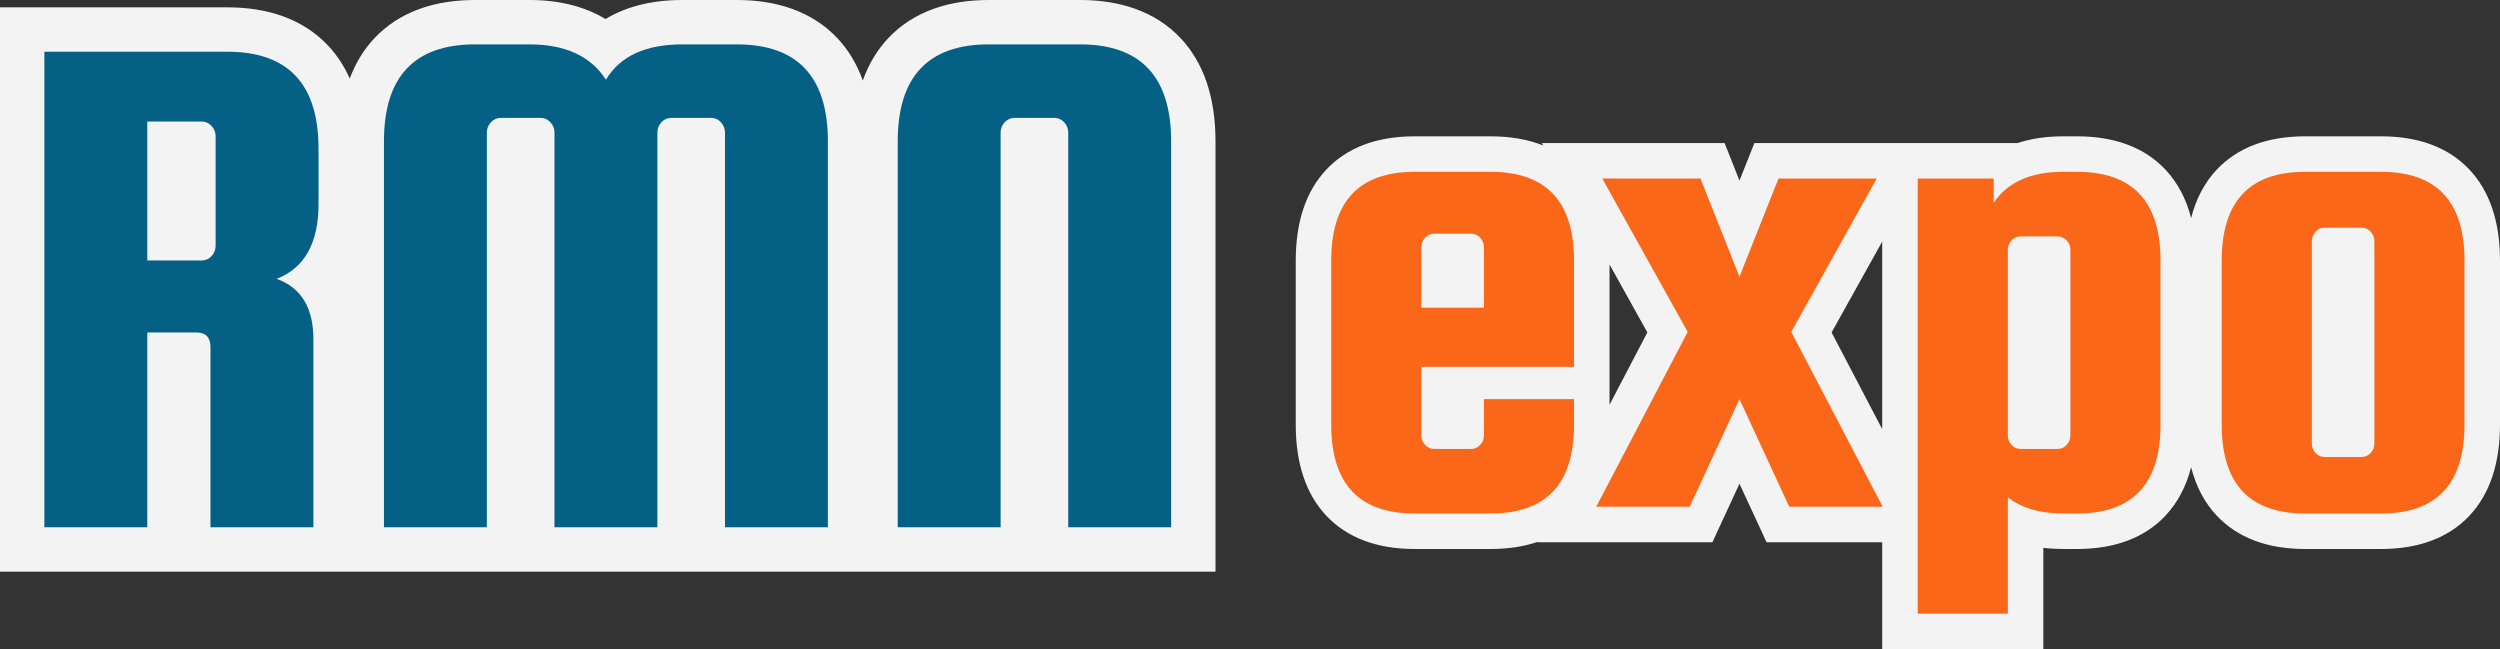 <svg xmlns="http://www.w3.org/2000/svg" width="281.698" height="73.151" viewBox="0 0 281.698 73.151">
  <rect x="0" y="0" width="281.698" height="73.151" fill="#333333" stroke="none"/>
  <g id="LOGO" transform="translate(-11.672 -34.535)">
    <g id="Pfad_73" data-name="Pfad 73" transform="translate(155.375 123.616)" fill="#fb6719" stroke-linecap="square">
      <path d="M 84.538 -17.931 L 82.538 -17.931 L 72.383 -17.931 L 70.383 -17.931 L 70.383 -19.931 L 70.383 -29.98 L 68.442 -29.98 L 57.908 -29.98 L 56.63 -29.98 L 56.093 -31.14 L 52.3 -39.341 L 48.508 -31.14 L 47.971 -29.98 L 46.692 -29.98 L 36.159 -29.98 L 32.855 -29.98 L 34.386 -32.907 L 44.192 -51.654 L 35.093 -67.989 L 33.437 -70.962 L 36.841 -70.962 L 47.905 -70.962 L 49.262 -70.962 L 49.764 -69.701 L 52.3 -63.315 L 54.837 -69.701 L 55.338 -70.962 L 56.696 -70.962 L 67.76 -70.962 L 70.383 -70.962 L 72.383 -70.962 L 80.946 -70.962 L 82.946 -70.962 L 82.946 -70.53 C 83.049 -70.58 83.152 -70.628 83.257 -70.675 C 84.81 -71.368 86.659 -71.72 88.752 -71.72 L 90.343 -71.72 C 94.035 -71.72 96.897 -70.666 98.849 -68.589 C 100.768 -66.546 101.741 -63.561 101.741 -59.717 L 101.741 -41.226 C 101.741 -37.381 100.768 -34.396 98.849 -32.354 C 96.897 -30.276 94.035 -29.222 90.343 -29.222 L 88.752 -29.222 C 87.21 -29.222 85.802 -29.419 84.538 -29.809 L 84.538 -19.931 L 84.538 -17.931 Z M 60.408 -51.654 L 70.214 -32.907 L 70.383 -32.585 L 70.383 -68.962 L 70.383 -69.561 L 69.507 -67.989 L 60.408 -51.654 Z M 84.538 -40.497 L 87.586 -40.497 L 87.586 -60.445 L 84.538 -60.445 L 84.538 -40.497 Z M 124.597 -29.222 L 116.034 -29.222 C 112.342 -29.222 109.48 -30.276 107.528 -32.354 C 105.61 -34.396 104.637 -37.381 104.637 -41.226 L 104.637 -59.717 C 104.637 -63.561 105.61 -66.546 107.528 -68.589 C 109.48 -70.666 112.342 -71.72 116.034 -71.72 L 124.597 -71.72 C 128.289 -71.72 131.151 -70.666 133.103 -68.589 C 135.022 -66.546 135.995 -63.561 135.995 -59.717 L 135.995 -41.226 C 135.995 -37.381 135.022 -34.396 133.103 -32.354 C 131.151 -30.276 128.289 -29.222 124.597 -29.222 Z M 118.792 -39.588 L 121.84 -39.588 L 121.84 -61.43 L 118.792 -61.43 L 118.792 -39.588 Z M 24.261 -29.222 L 15.697 -29.222 C 12.005 -29.222 9.144 -30.276 7.192 -32.354 C 5.273 -34.396 4.3 -37.381 4.3 -41.226 L 4.3 -59.717 C 4.3 -63.561 5.273 -66.546 7.192 -68.589 C 9.144 -70.666 12.005 -71.72 15.697 -71.72 L 24.261 -71.72 C 27.952 -71.72 30.814 -70.666 32.766 -68.589 C 34.685 -66.546 35.658 -63.561 35.658 -59.717 L 35.658 -47.743 L 35.658 -46.105 L 35.658 -44.105 L 35.658 -41.226 C 35.658 -37.381 34.685 -34.396 32.766 -32.354 C 30.814 -30.276 27.952 -29.222 24.261 -29.222 Z M 18.455 -40.497 L 21.503 -40.497 L 21.503 -44.105 L 21.503 -45.743 L 18.455 -45.743 L 18.455 -40.497 Z M 18.455 -56.412 L 21.503 -56.412 L 21.503 -60.748 L 18.455 -60.748 L 18.455 -56.412 Z" stroke="none"/>
      <path d="M 15.697 -69.72 C 9.432 -69.72 6.3 -66.386 6.3 -59.717 L 6.3 -41.226 C 6.3 -34.557 9.432 -31.222 15.697 -31.222 L 24.261 -31.222 C 30.525 -31.222 33.658 -34.557 33.658 -41.226 L 33.658 -44.105 L 23.503 -44.105 L 23.503 -40.013 C 23.503 -39.609 23.364 -39.255 23.086 -38.952 C 22.808 -38.649 22.467 -38.497 22.063 -38.497 L 17.895 -38.497 C 17.491 -38.497 17.15 -38.649 16.872 -38.952 C 16.594 -39.255 16.455 -39.609 16.455 -40.013 L 16.455 -47.743 L 33.658 -47.743 L 33.658 -59.717 C 33.658 -66.386 30.525 -69.72 24.261 -69.72 L 15.697 -69.72 M 23.503 -54.412 L 16.455 -54.412 L 16.455 -61.232 C 16.455 -61.636 16.594 -61.99 16.872 -62.293 C 17.15 -62.596 17.491 -62.748 17.895 -62.748 L 22.063 -62.748 C 22.467 -62.748 22.808 -62.596 23.086 -62.293 C 23.364 -61.99 23.503 -61.636 23.503 -61.232 L 23.503 -54.412 M 88.752 -69.72 C 85.114 -69.72 82.513 -68.558 80.946 -66.234 L 80.946 -68.962 L 72.383 -68.962 L 72.383 -19.931 L 82.538 -19.931 L 82.538 -33.041 C 84.104 -31.828 86.175 -31.222 88.752 -31.222 L 90.343 -31.222 C 96.608 -31.222 99.741 -34.557 99.741 -41.226 L 99.741 -59.717 C 99.741 -66.386 96.608 -69.72 90.343 -69.72 L 88.752 -69.72 M 88.146 -38.497 L 83.978 -38.497 C 83.573 -38.497 83.232 -38.649 82.955 -38.952 C 82.677 -39.255 82.538 -39.609 82.538 -40.013 L 82.538 -60.929 C 82.538 -61.333 82.677 -61.687 82.955 -61.99 C 83.232 -62.293 83.573 -62.445 83.978 -62.445 L 88.146 -62.445 C 88.55 -62.445 88.891 -62.293 89.169 -61.99 C 89.447 -61.687 89.586 -61.333 89.586 -60.929 L 89.586 -40.013 C 89.586 -39.609 89.447 -39.255 89.169 -38.952 C 88.891 -38.649 88.55 -38.497 88.146 -38.497 M 116.034 -69.72 C 109.769 -69.72 106.637 -66.386 106.637 -59.717 L 106.637 -41.226 C 106.637 -34.557 109.769 -31.222 116.034 -31.222 L 124.597 -31.222 C 130.862 -31.222 133.994 -34.557 133.994 -41.226 L 133.994 -59.717 C 133.994 -66.386 130.862 -69.72 124.597 -69.72 L 116.034 -69.72 M 122.4 -37.588 L 118.232 -37.588 C 117.827 -37.588 117.486 -37.74 117.209 -38.043 C 116.931 -38.346 116.792 -38.699 116.792 -39.104 L 116.792 -61.914 C 116.792 -62.319 116.931 -62.672 117.209 -62.975 C 117.486 -63.278 117.827 -63.43 118.232 -63.43 L 122.4 -63.43 C 122.804 -63.43 123.145 -63.278 123.423 -62.975 C 123.701 -62.672 123.84 -62.319 123.84 -61.914 L 123.84 -39.104 C 123.84 -38.699 123.701 -38.346 123.423 -38.043 C 123.145 -37.74 122.804 -37.588 122.4 -37.588 M 36.841 -68.962 L 46.465 -51.684 L 36.159 -31.98 L 46.692 -31.98 L 52.3 -44.105 L 57.908 -31.98 L 68.442 -31.98 L 58.136 -51.684 L 67.76 -68.962 L 56.696 -68.962 L 52.3 -57.898 L 47.905 -68.962 L 36.841 -68.962 M 15.697 -73.72 L 24.261 -73.72 C 26.49 -73.72 28.47 -73.374 30.187 -72.688 L 30.034 -72.962 L 36.841 -72.962 L 47.905 -72.962 L 50.62 -72.962 L 51.622 -70.439 L 52.3 -68.732 L 52.978 -70.439 L 53.981 -72.962 L 56.696 -72.962 L 67.76 -72.962 L 74.567 -72.962 L 80.946 -72.962 L 83.637 -72.962 C 85.166 -73.465 86.881 -73.72 88.752 -73.72 L 90.343 -73.72 C 94.609 -73.72 97.962 -72.454 100.307 -69.958 C 101.674 -68.502 102.637 -66.679 103.189 -64.508 C 103.74 -66.679 104.703 -68.502 106.071 -69.958 C 108.416 -72.454 111.768 -73.72 116.034 -73.72 L 124.597 -73.72 C 128.863 -73.72 132.216 -72.454 134.561 -69.958 C 136.839 -67.532 137.994 -64.087 137.994 -59.717 L 137.994 -41.226 C 137.994 -36.856 136.839 -33.41 134.561 -30.984 C 132.216 -28.488 128.863 -27.222 124.597 -27.222 L 116.034 -27.222 C 111.768 -27.222 108.416 -28.488 106.071 -30.984 C 104.703 -32.44 103.74 -34.264 103.189 -36.434 C 102.637 -34.264 101.674 -32.44 100.307 -30.984 C 97.962 -28.488 94.609 -27.222 90.343 -27.222 L 88.752 -27.222 C 87.987 -27.222 87.248 -27.266 86.538 -27.352 L 86.538 -19.931 L 86.538 -15.931 L 82.538 -15.931 L 72.383 -15.931 L 68.383 -15.931 L 68.383 -19.931 L 68.383 -27.98 L 57.908 -27.98 L 55.351 -27.98 L 54.278 -30.301 L 52.3 -34.576 L 50.323 -30.301 L 49.249 -27.98 L 46.692 -27.98 L 36.159 -27.98 L 29.552 -27.98 L 29.578 -28.029 C 28.006 -27.492 26.231 -27.222 24.261 -27.222 L 15.697 -27.222 C 11.431 -27.222 8.079 -28.488 5.734 -30.984 C 3.455 -33.41 2.3 -36.856 2.3 -41.226 L 2.3 -59.717 C 2.3 -64.087 3.455 -67.532 5.734 -69.958 C 8.079 -72.454 11.431 -73.72 15.697 -73.72 Z M 68.383 -40.723 L 68.383 -61.86 L 62.681 -51.624 L 68.383 -40.723 Z M 41.92 -51.624 L 37.658 -59.275 L 37.658 -47.743 L 37.658 -43.743 L 37.658 -43.476 L 41.92 -51.624 Z" stroke="none" fill="#f3f3f3"/>
    </g>
    <g id="Pfad_74" data-name="Pfad 74" transform="translate(9.022 140.056)" fill="#056085">
      <path d="M 137.113 -43.608 L 134.613 -43.608 L 123.018 -43.608 L 120.518 -43.608 L 120.518 -46.108 L 120.518 -89.739 L 117.899 -89.739 L 117.899 -46.108 L 117.899 -43.608 L 115.399 -43.608 L 103.804 -43.608 L 101.304 -43.608 L 101.304 -46.108 L 101.304 -89.589 C 101.304 -93.873 102.396 -97.207 104.549 -99.5 C 106.744 -101.836 109.949 -103.021 114.074 -103.021 L 124.344 -103.021 C 128.468 -103.021 131.673 -101.836 133.868 -99.5 C 136.021 -97.207 137.113 -93.873 137.113 -89.589 L 137.113 -46.108 L 137.113 -43.608 Z M 98.436 -43.608 L 95.936 -43.608 L 84.341 -43.608 L 81.841 -43.608 L 81.841 -46.108 L 81.841 -89.739 L 79.222 -89.739 L 79.222 -46.108 L 79.222 -43.608 L 76.722 -43.608 L 65.127 -43.608 L 62.627 -43.608 L 62.627 -46.108 L 62.627 -89.739 L 60.008 -89.739 L 60.008 -46.108 L 60.008 -43.608 L 57.508 -43.608 L 45.913 -43.608 L 43.413 -43.608 L 43.413 -46.108 L 43.413 -89.589 C 43.413 -93.873 44.505 -97.207 46.658 -99.5 C 48.853 -101.836 52.058 -103.021 56.183 -103.021 L 62.311 -103.021 C 64.681 -103.021 66.776 -102.609 68.535 -101.797 C 69.398 -101.399 70.185 -100.904 70.892 -100.318 C 71.587 -100.904 72.368 -101.399 73.231 -101.797 C 74.991 -102.609 77.113 -103.021 79.538 -103.021 L 85.667 -103.021 C 89.791 -103.021 92.996 -101.836 95.191 -99.5 C 97.344 -97.207 98.436 -93.873 98.436 -89.589 L 98.436 -46.108 L 98.436 -43.608 Z M 40.462 -43.608 L 37.962 -43.608 L 26.367 -43.608 L 23.867 -43.608 L 23.867 -46.108 L 23.867 -65.556 L 21.745 -65.556 L 21.745 -46.108 L 21.745 -43.608 L 19.245 -43.608 L 7.65 -43.608 L 5.15 -43.608 L 5.15 -46.108 L 5.15 -99.693 L 5.15 -102.193 L 7.65 -102.193 L 28.272 -102.193 C 32.397 -102.193 35.602 -101.008 37.797 -98.671 C 39.95 -96.379 41.042 -93.045 41.042 -88.761 L 41.042 -82.549 C 41.042 -78.442 39.822 -75.798 38.226 -74.095 C 38.535 -73.745 38.813 -73.367 39.061 -72.96 C 39.991 -71.435 40.462 -69.535 40.462 -67.31 L 40.462 -46.108 L 40.462 -43.608 Z M 21.745 -78.672 L 24.447 -78.672 L 24.447 -89.325 L 21.745 -89.325 L 21.745 -78.672 Z" stroke="none"/>
      <path d="M 134.613 -46.108 L 134.613 -89.589 C 134.613 -96.877 131.19 -100.521 124.344 -100.521 L 114.074 -100.521 C 107.227 -100.521 103.804 -96.877 103.804 -89.589 L 103.804 -46.108 L 115.399 -46.108 L 115.399 -90.583 C 115.399 -91.024 115.551 -91.411 115.854 -91.742 C 116.158 -92.073 116.531 -92.239 116.973 -92.239 L 121.445 -92.239 C 121.887 -92.239 122.259 -92.073 122.563 -91.742 C 122.867 -91.411 123.018 -91.024 123.018 -90.583 L 123.018 -46.108 L 134.613 -46.108 M 95.936 -46.108 L 95.936 -89.589 C 95.936 -96.877 92.513 -100.521 85.667 -100.521 L 79.538 -100.521 C 75.397 -100.521 72.526 -99.196 70.925 -96.546 C 69.213 -99.196 66.342 -100.521 62.311 -100.521 L 56.183 -100.521 C 49.336 -100.521 45.913 -96.877 45.913 -89.589 L 45.913 -46.108 L 57.508 -46.108 L 57.508 -90.583 C 57.508 -91.024 57.66 -91.411 57.963 -91.742 C 58.267 -92.073 58.64 -92.239 59.081 -92.239 L 63.554 -92.239 C 63.995 -92.239 64.368 -92.073 64.672 -91.742 C 64.975 -91.411 65.127 -91.024 65.127 -90.583 L 65.127 -46.108 L 76.722 -46.108 L 76.722 -90.583 C 76.722 -91.024 76.874 -91.411 77.177 -91.742 C 77.481 -92.073 77.854 -92.239 78.296 -92.239 L 82.768 -92.239 C 83.21 -92.239 83.582 -92.073 83.886 -91.742 C 84.19 -91.411 84.341 -91.024 84.341 -90.583 L 84.341 -46.108 L 95.936 -46.108 M 37.962 -46.108 L 37.962 -67.31 C 37.962 -70.844 36.582 -73.108 33.821 -74.101 C 36.968 -75.316 38.542 -78.132 38.542 -82.549 L 38.542 -88.761 C 38.542 -96.049 35.119 -99.693 28.272 -99.693 L 7.65 -99.693 L 7.65 -46.108 L 19.245 -46.108 L 19.245 -68.056 L 24.794 -68.056 C 25.843 -68.056 26.367 -67.503 26.367 -66.399 L 26.367 -46.108 L 37.962 -46.108 M 19.245 -91.825 L 25.374 -91.825 C 25.815 -91.825 26.188 -91.659 26.492 -91.328 C 26.795 -90.997 26.947 -90.61 26.947 -90.169 L 26.947 -77.828 C 26.947 -77.387 26.795 -77 26.492 -76.669 C 26.188 -76.338 25.815 -76.172 25.374 -76.172 L 19.245 -76.172 L 19.245 -91.825 M 139.613 -41.108 L 134.613 -41.108 L 123.018 -41.108 L 120.399 -41.108 L 115.399 -41.108 L 103.804 -41.108 L 100.936 -41.108 L 95.936 -41.108 L 84.341 -41.108 L 81.722 -41.108 L 76.722 -41.108 L 65.127 -41.108 L 62.508 -41.108 L 57.508 -41.108 L 45.913 -41.108 L 42.962 -41.108 L 37.962 -41.108 L 26.367 -41.108 L 24.245 -41.108 L 19.245 -41.108 L 7.65 -41.108 L 2.65 -41.108 L 2.65 -46.108 L 2.65 -99.693 L 2.65 -104.693 L 7.65 -104.693 L 28.272 -104.693 C 30.547 -104.693 32.621 -104.366 34.437 -103.722 C 36.473 -102.999 38.216 -101.876 39.619 -100.383 C 40.624 -99.312 41.439 -98.072 42.059 -96.667 C 42.71 -98.417 43.637 -99.935 44.836 -101.211 C 46.239 -102.704 47.982 -103.828 50.018 -104.55 C 51.834 -105.194 53.908 -105.521 56.183 -105.521 L 62.311 -105.521 C 66.017 -105.521 68.801 -104.63 70.884 -103.378 C 72.961 -104.633 75.764 -105.521 79.538 -105.521 L 85.667 -105.521 C 87.941 -105.521 90.016 -105.194 91.832 -104.55 C 93.867 -103.828 95.611 -102.704 97.013 -101.211 C 98.262 -99.881 99.216 -98.289 99.87 -96.447 C 100.524 -98.289 101.478 -99.882 102.727 -101.211 C 104.13 -102.704 105.873 -103.828 107.909 -104.55 C 109.725 -105.194 111.799 -105.521 114.074 -105.521 L 124.344 -105.521 C 126.618 -105.521 128.693 -105.194 130.509 -104.55 C 132.544 -103.828 134.288 -102.704 135.69 -101.211 C 138.293 -98.44 139.613 -94.53 139.613 -89.589 L 139.613 -46.108 L 139.613 -41.108 Z" stroke="none" fill="#f3f3f3"/>
    </g>
  </g>
</svg>
